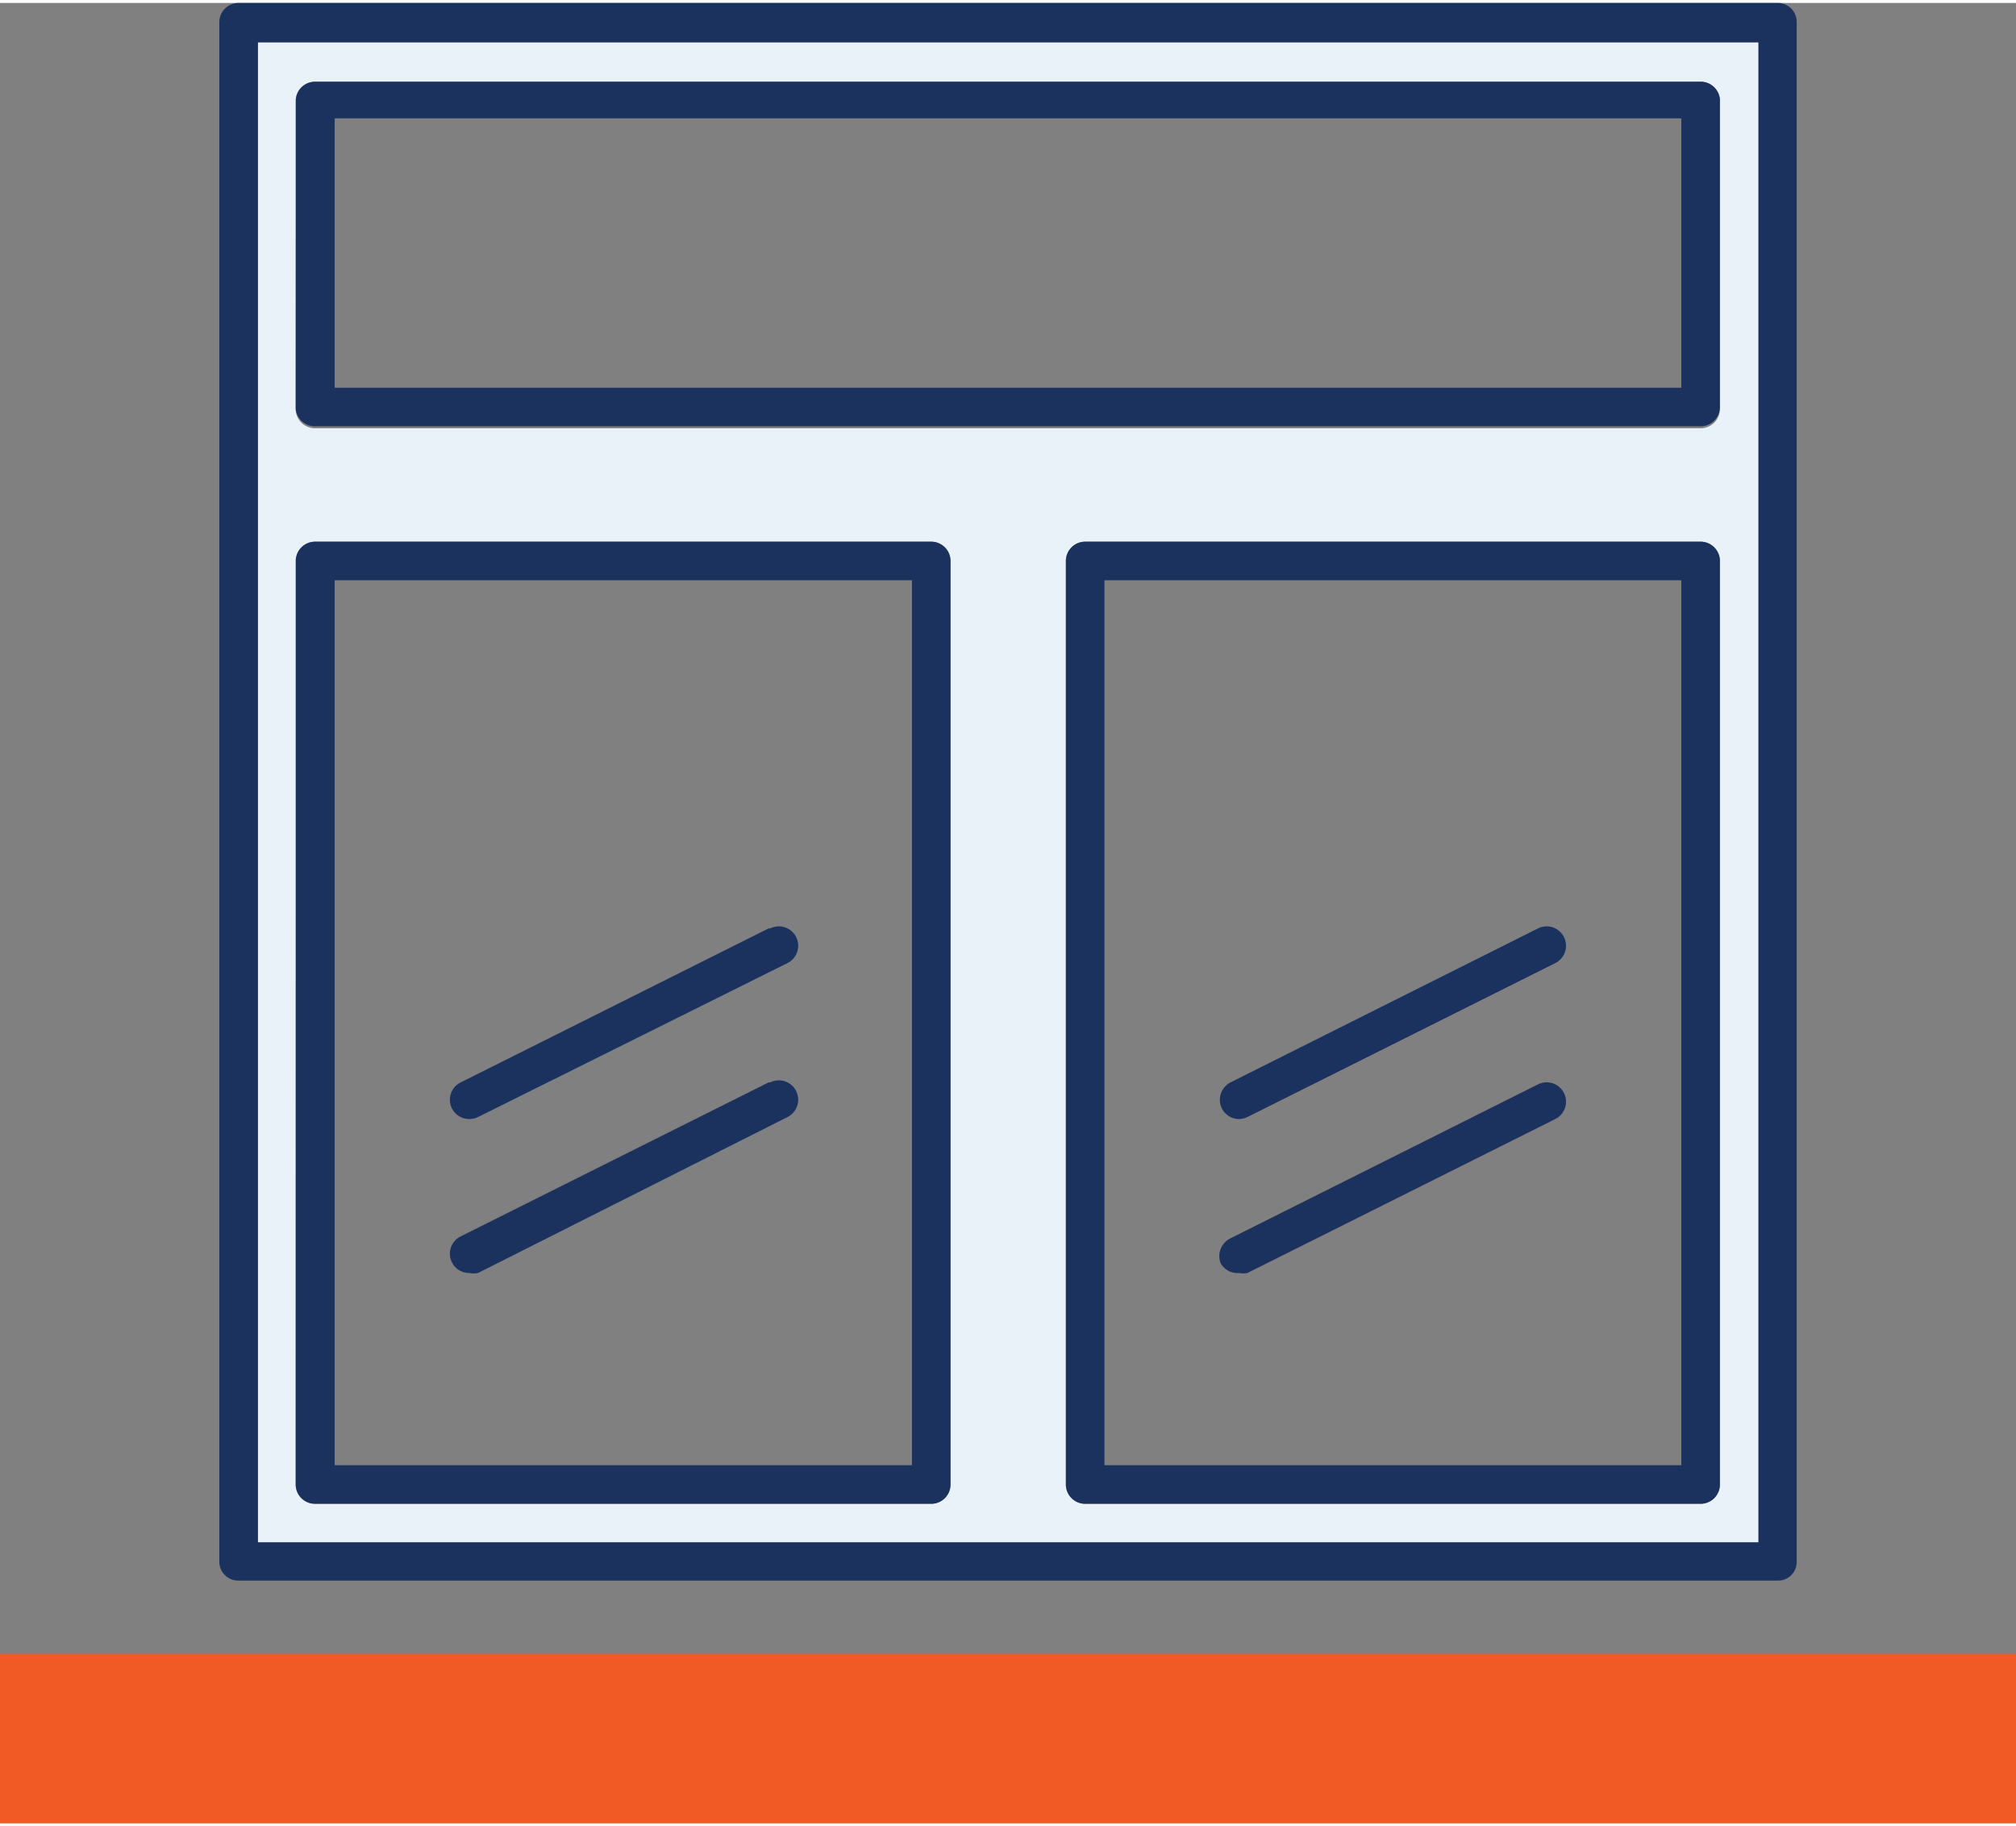 <?xml version="1.0"?>
<svg xmlns="http://www.w3.org/2000/svg" viewBox="0 0 51.2 46.22" width="53" height="48"><rect x="0" y="0" width="51.2" height="46.22" fill="#808080" stroke="none"/><defs><style>.cls-1{fill:#e9f2f9;}.cls-2{fill:#1b325f;}.cls-3{fill:#f15a24;}</style></defs><title>Element 15</title><g id="Ebene_2" data-name="Ebene 2"><g id="Ebene_1-2" data-name="Ebene 1"><path class="cls-1" d="M6.55,39.09H44.66V1H6.55Zm37.13-1.47a.49.49,0,0,1-.49.49H27.56a.49.49,0,0,1-.49-.49V14.17a.49.49,0,0,1,.49-.49H43.19a.49.49,0,0,1,.49.49ZM7.52,2.44A.49.49,0,0,1,8,2H43.19a.49.49,0,0,1,.49.49v7.82a.49.49,0,0,1-.49.49H8a.49.49,0,0,1-.49-.49Zm0,11.73A.49.49,0,0,1,8,13.68H23.65a.49.49,0,0,1,.49.49V37.62a.49.49,0,0,1-.49.49H8a.49.49,0,0,1-.49-.49Z"/><path class="cls-2" d="M31.47,28.34a.54.54,0,0,0,.21-.05l7.82-3.91a.49.49,0,0,0-.44-.88l-7.81,3.91a.5.5,0,0,0-.22.66A.49.49,0,0,0,31.47,28.34Z"/><path class="cls-2" d="M31.47,32.25a.54.54,0,0,0,.21,0l7.82-3.91a.49.49,0,0,0-.44-.88l-7.81,3.91A.5.5,0,0,0,31,32,.49.49,0,0,0,31.47,32.25Z"/><path class="cls-2" d="M19.52,23.5,11.7,27.41a.49.49,0,0,0,.22.93.54.54,0,0,0,.22-.05L20,24.38a.49.49,0,1,0-.44-.88Z"/><path class="cls-2" d="M19.52,27.41,11.7,31.32a.49.49,0,0,0,.22.93.54.54,0,0,0,.22,0L20,28.29a.49.49,0,0,0-.44-.88Z"/><path class="cls-2" d="M45.15,0H6.06a.49.49,0,0,0-.49.49V39.58a.48.48,0,0,0,.49.48H45.15a.47.47,0,0,0,.48-.48V.49A.48.48,0,0,0,45.15,0Zm-.49,39.09H6.55V1H44.66Z"/><path class="cls-2" d="M8,10.75H43.19a.49.49,0,0,0,.49-.49V2.44A.49.49,0,0,0,43.19,2H8a.49.49,0,0,0-.49.49v7.82A.49.49,0,0,0,8,10.75ZM8.5,2.93H42.7V9.77H8.5Z"/><path class="cls-2" d="M8,38.11H23.65a.49.49,0,0,0,.49-.49V14.17a.49.49,0,0,0-.49-.49H8a.49.49,0,0,0-.49.49V37.62A.49.49,0,0,0,8,38.11ZM8.5,14.66H23.16V37.13H8.5Z"/><path class="cls-2" d="M43.19,13.68H27.56a.49.49,0,0,0-.49.49V37.62a.49.49,0,0,0,.49.49H43.19a.49.49,0,0,0,.49-.49V14.17A.49.49,0,0,0,43.19,13.68ZM42.7,37.13H28.05V14.66H42.7Z"/><rect class="cls-3" y="41.92" width="51.2" height="4.3"/></g></g></svg>
